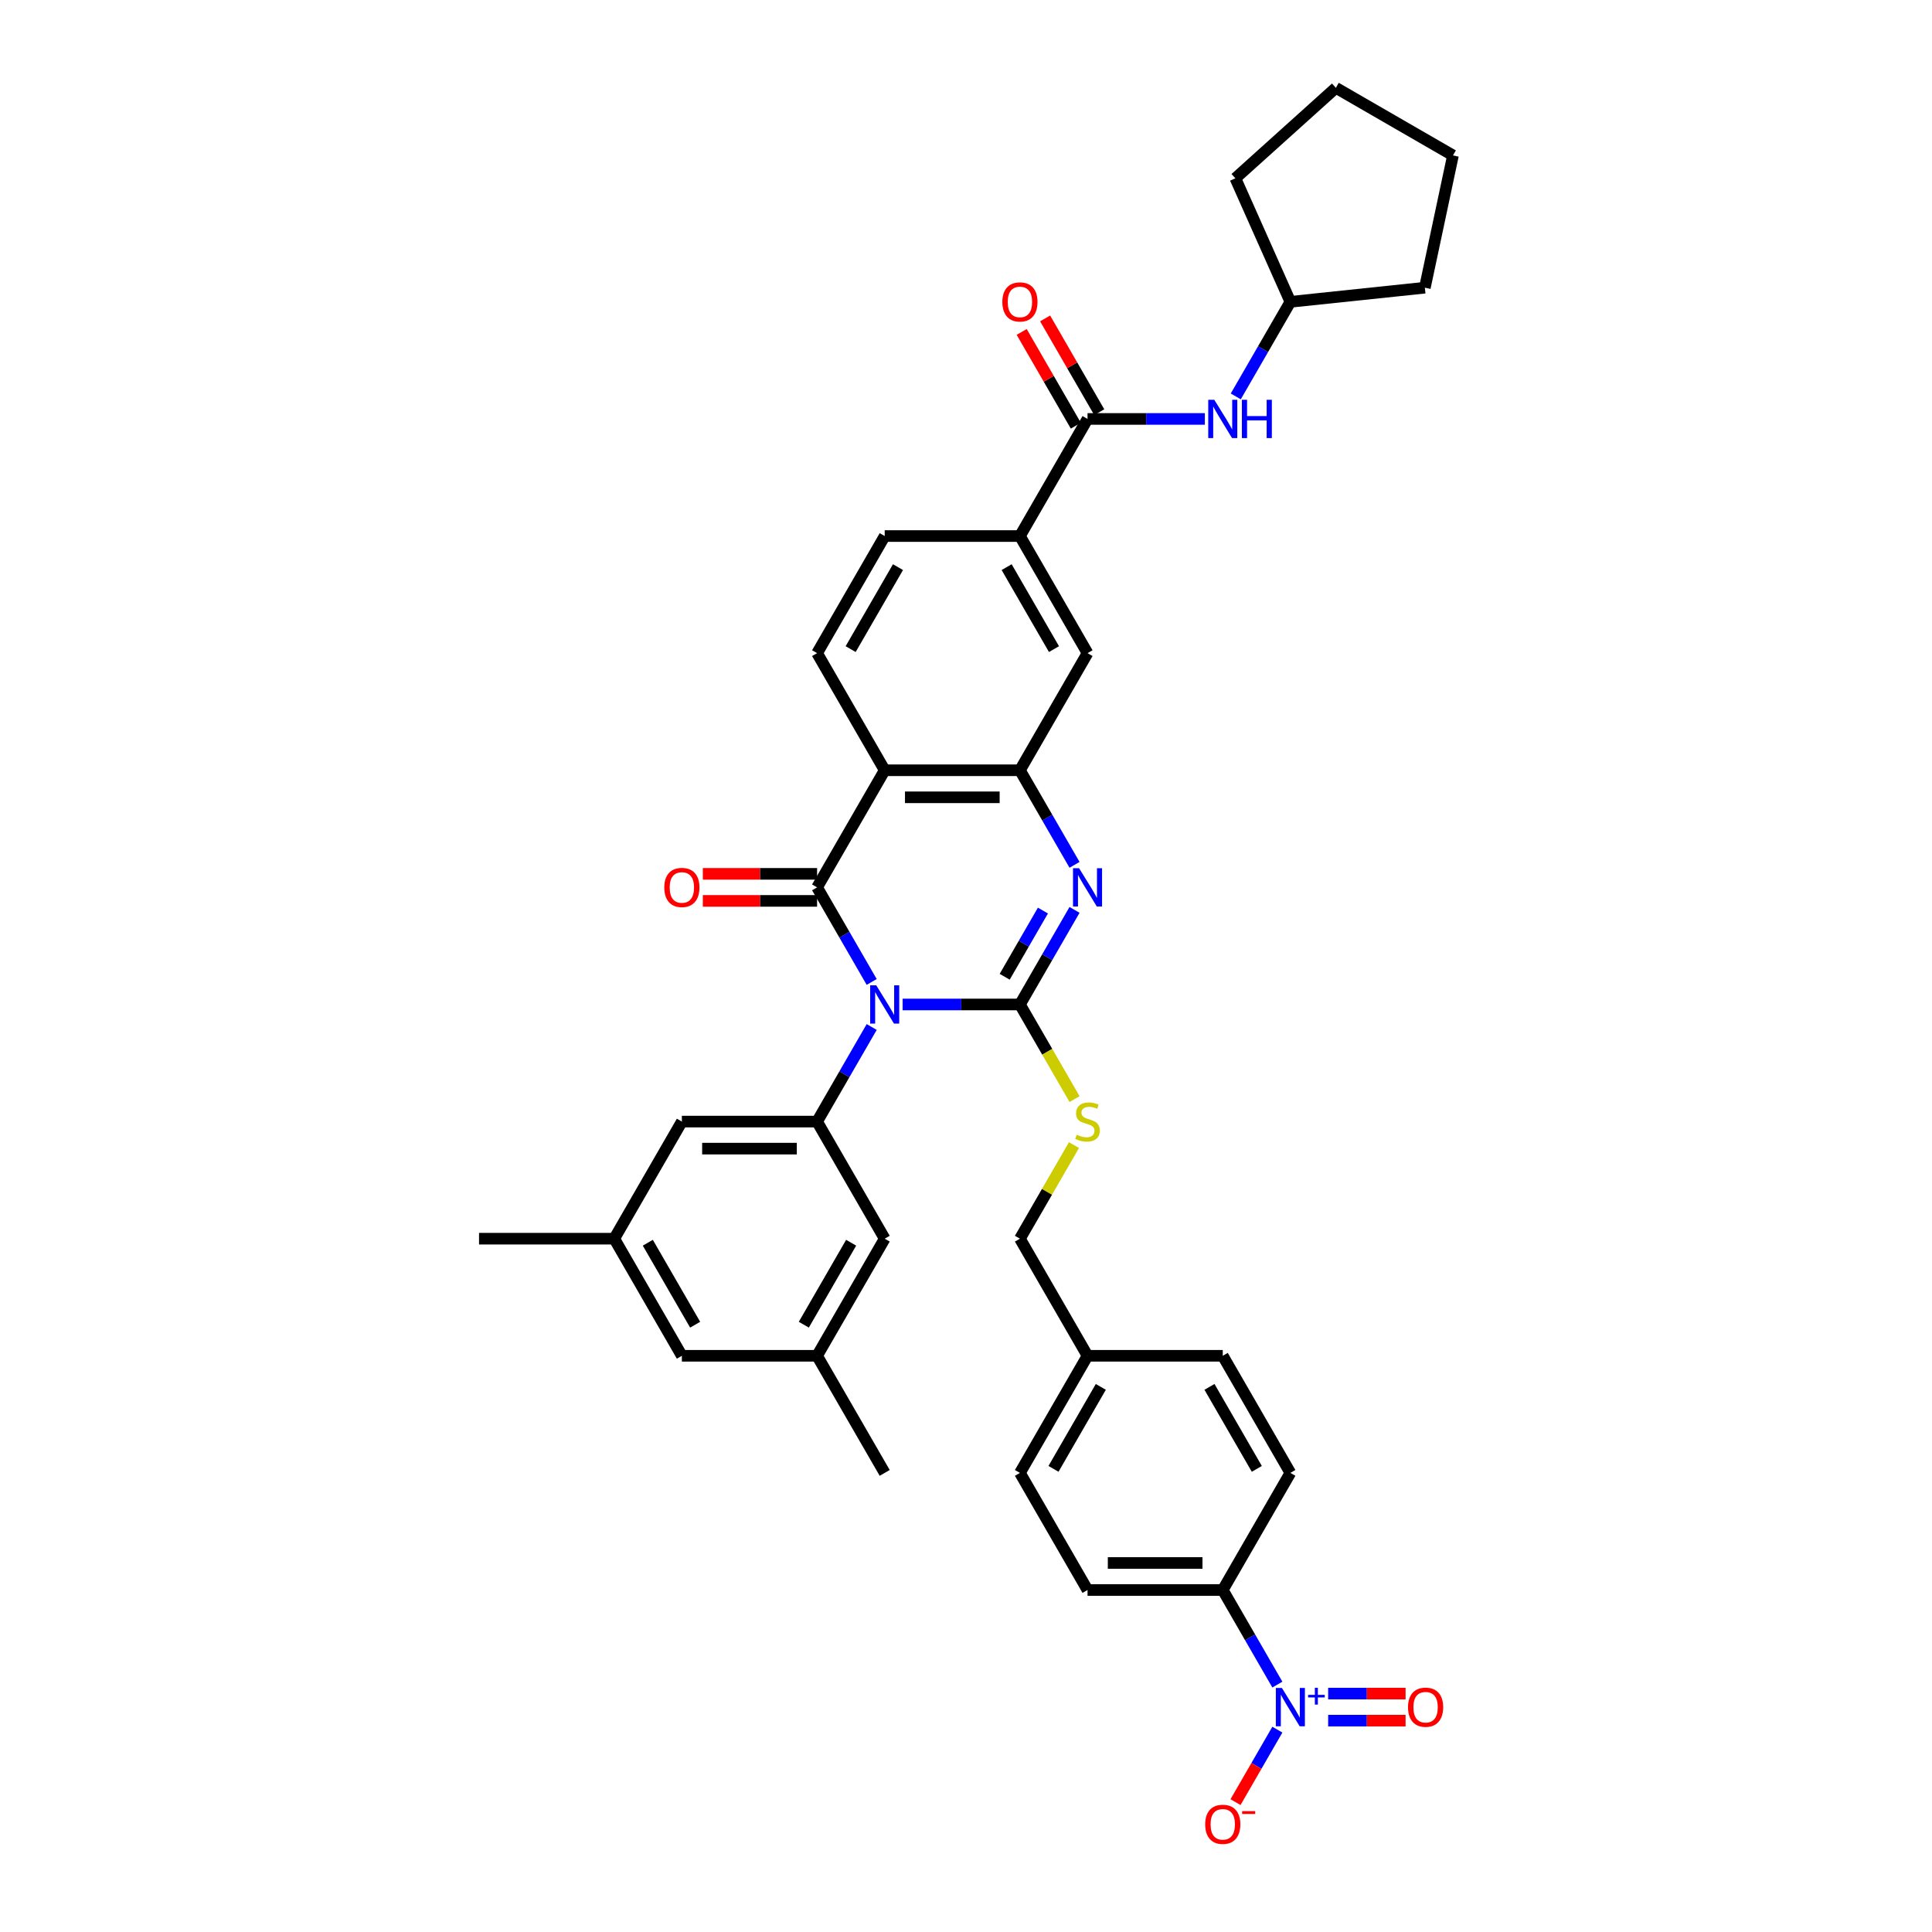 <?xml version='1.0' encoding='iso-8859-1'?>
<svg version='1.1' baseProfile='full'
              xmlns='http://www.w3.org/2000/svg'
                      xmlns:rdkit='http://www.rdkit.org/xml'
                      xmlns:xlink='http://www.w3.org/1999/xlink'
                  xml:space='preserve'
width='1000px' height='1000px' viewBox='0 0 1000 1000'>
<!-- END OF HEADER -->
<rect style='opacity:1.0;fill:#FFFFFF;stroke:none' width='1000' height='1000' x='0' y='0'> </rect>
<path class='bond-0' d='M 467.187,519.914 L 497.549,519.914' style='fill:none;fill-rule:evenodd;stroke:#0000FF;stroke-width:6px;stroke-linecap:butt;stroke-linejoin:miter;stroke-opacity:1' />
<path class='bond-0' d='M 497.549,519.914 L 527.911,519.914' style='fill:none;fill-rule:evenodd;stroke:#000000;stroke-width:6px;stroke-linecap:butt;stroke-linejoin:miter;stroke-opacity:1' />
<path class='bond-1' d='M 451.188,508.254 L 437.056,483.777' style='fill:none;fill-rule:evenodd;stroke:#0000FF;stroke-width:6px;stroke-linecap:butt;stroke-linejoin:miter;stroke-opacity:1' />
<path class='bond-1' d='M 437.056,483.777 L 422.924,459.3' style='fill:none;fill-rule:evenodd;stroke:#000000;stroke-width:6px;stroke-linecap:butt;stroke-linejoin:miter;stroke-opacity:1' />
<path class='bond-6' d='M 451.188,531.575 L 437.056,556.052' style='fill:none;fill-rule:evenodd;stroke:#0000FF;stroke-width:6px;stroke-linecap:butt;stroke-linejoin:miter;stroke-opacity:1' />
<path class='bond-6' d='M 437.056,556.052 L 422.924,580.529' style='fill:none;fill-rule:evenodd;stroke:#000000;stroke-width:6px;stroke-linecap:butt;stroke-linejoin:miter;stroke-opacity:1' />
<path class='bond-2' d='M 527.911,519.914 L 542.043,495.437' style='fill:none;fill-rule:evenodd;stroke:#000000;stroke-width:6px;stroke-linecap:butt;stroke-linejoin:miter;stroke-opacity:1' />
<path class='bond-2' d='M 542.043,495.437 L 556.175,470.961' style='fill:none;fill-rule:evenodd;stroke:#0000FF;stroke-width:6px;stroke-linecap:butt;stroke-linejoin:miter;stroke-opacity:1' />
<path class='bond-2' d='M 520.028,505.572 L 529.92,488.438' style='fill:none;fill-rule:evenodd;stroke:#000000;stroke-width:6px;stroke-linecap:butt;stroke-linejoin:miter;stroke-opacity:1' />
<path class='bond-2' d='M 529.92,488.438 L 539.812,471.304' style='fill:none;fill-rule:evenodd;stroke:#0000FF;stroke-width:6px;stroke-linecap:butt;stroke-linejoin:miter;stroke-opacity:1' />
<path class='bond-8' d='M 527.911,519.914 L 542.051,544.405' style='fill:none;fill-rule:evenodd;stroke:#000000;stroke-width:6px;stroke-linecap:butt;stroke-linejoin:miter;stroke-opacity:1' />
<path class='bond-8' d='M 542.051,544.405 L 556.191,568.896' style='fill:none;fill-rule:evenodd;stroke:#CCCC00;stroke-width:6px;stroke-linecap:butt;stroke-linejoin:miter;stroke-opacity:1' />
<path class='bond-3' d='M 422.924,459.3 L 457.92,398.686' style='fill:none;fill-rule:evenodd;stroke:#000000;stroke-width:6px;stroke-linecap:butt;stroke-linejoin:miter;stroke-opacity:1' />
<path class='bond-14' d='M 422.924,452.301 L 393.353,452.301' style='fill:none;fill-rule:evenodd;stroke:#000000;stroke-width:6px;stroke-linecap:butt;stroke-linejoin:miter;stroke-opacity:1' />
<path class='bond-14' d='M 393.353,452.301 L 363.782,452.301' style='fill:none;fill-rule:evenodd;stroke:#FF0000;stroke-width:6px;stroke-linecap:butt;stroke-linejoin:miter;stroke-opacity:1' />
<path class='bond-14' d='M 422.924,466.299 L 393.353,466.299' style='fill:none;fill-rule:evenodd;stroke:#000000;stroke-width:6px;stroke-linecap:butt;stroke-linejoin:miter;stroke-opacity:1' />
<path class='bond-14' d='M 393.353,466.299 L 363.782,466.299' style='fill:none;fill-rule:evenodd;stroke:#FF0000;stroke-width:6px;stroke-linecap:butt;stroke-linejoin:miter;stroke-opacity:1' />
<path class='bond-37' d='M 556.175,447.639 L 542.043,423.163' style='fill:none;fill-rule:evenodd;stroke:#0000FF;stroke-width:6px;stroke-linecap:butt;stroke-linejoin:miter;stroke-opacity:1' />
<path class='bond-37' d='M 542.043,423.163 L 527.911,398.686' style='fill:none;fill-rule:evenodd;stroke:#000000;stroke-width:6px;stroke-linecap:butt;stroke-linejoin:miter;stroke-opacity:1' />
<path class='bond-4' d='M 457.92,398.686 L 527.911,398.686' style='fill:none;fill-rule:evenodd;stroke:#000000;stroke-width:6px;stroke-linecap:butt;stroke-linejoin:miter;stroke-opacity:1' />
<path class='bond-4' d='M 468.419,412.684 L 517.413,412.684' style='fill:none;fill-rule:evenodd;stroke:#000000;stroke-width:6px;stroke-linecap:butt;stroke-linejoin:miter;stroke-opacity:1' />
<path class='bond-11' d='M 457.92,398.686 L 422.924,338.071' style='fill:none;fill-rule:evenodd;stroke:#000000;stroke-width:6px;stroke-linecap:butt;stroke-linejoin:miter;stroke-opacity:1' />
<path class='bond-10' d='M 527.911,398.686 L 562.907,338.071' style='fill:none;fill-rule:evenodd;stroke:#000000;stroke-width:6px;stroke-linecap:butt;stroke-linejoin:miter;stroke-opacity:1' />
<path class='bond-5' d='M 661.162,871.94 L 647.03,847.463' style='fill:none;fill-rule:evenodd;stroke:#0000FF;stroke-width:6px;stroke-linecap:butt;stroke-linejoin:miter;stroke-opacity:1' />
<path class='bond-5' d='M 647.03,847.463 L 632.899,822.986' style='fill:none;fill-rule:evenodd;stroke:#000000;stroke-width:6px;stroke-linecap:butt;stroke-linejoin:miter;stroke-opacity:1' />
<path class='bond-15' d='M 661.162,895.261 L 650.332,914.02' style='fill:none;fill-rule:evenodd;stroke:#0000FF;stroke-width:6px;stroke-linecap:butt;stroke-linejoin:miter;stroke-opacity:1' />
<path class='bond-15' d='M 650.332,914.02 L 639.501,932.779' style='fill:none;fill-rule:evenodd;stroke:#FF0000;stroke-width:6px;stroke-linecap:butt;stroke-linejoin:miter;stroke-opacity:1' />
<path class='bond-18' d='M 687.453,890.6 L 707.49,890.6' style='fill:none;fill-rule:evenodd;stroke:#0000FF;stroke-width:6px;stroke-linecap:butt;stroke-linejoin:miter;stroke-opacity:1' />
<path class='bond-18' d='M 707.49,890.6 L 727.526,890.6' style='fill:none;fill-rule:evenodd;stroke:#FF0000;stroke-width:6px;stroke-linecap:butt;stroke-linejoin:miter;stroke-opacity:1' />
<path class='bond-18' d='M 687.453,876.601 L 707.49,876.601' style='fill:none;fill-rule:evenodd;stroke:#0000FF;stroke-width:6px;stroke-linecap:butt;stroke-linejoin:miter;stroke-opacity:1' />
<path class='bond-18' d='M 707.49,876.601 L 727.526,876.601' style='fill:none;fill-rule:evenodd;stroke:#FF0000;stroke-width:6px;stroke-linecap:butt;stroke-linejoin:miter;stroke-opacity:1' />
<path class='bond-16' d='M 422.924,580.529 L 352.933,580.529' style='fill:none;fill-rule:evenodd;stroke:#000000;stroke-width:6px;stroke-linecap:butt;stroke-linejoin:miter;stroke-opacity:1' />
<path class='bond-16' d='M 412.426,594.527 L 363.432,594.527' style='fill:none;fill-rule:evenodd;stroke:#000000;stroke-width:6px;stroke-linecap:butt;stroke-linejoin:miter;stroke-opacity:1' />
<path class='bond-17' d='M 422.924,580.529 L 457.92,641.143' style='fill:none;fill-rule:evenodd;stroke:#000000;stroke-width:6px;stroke-linecap:butt;stroke-linejoin:miter;stroke-opacity:1' />
<path class='bond-7' d='M 562.907,216.843 L 527.911,277.457' style='fill:none;fill-rule:evenodd;stroke:#000000;stroke-width:6px;stroke-linecap:butt;stroke-linejoin:miter;stroke-opacity:1' />
<path class='bond-12' d='M 562.907,216.843 L 593.269,216.843' style='fill:none;fill-rule:evenodd;stroke:#000000;stroke-width:6px;stroke-linecap:butt;stroke-linejoin:miter;stroke-opacity:1' />
<path class='bond-12' d='M 593.269,216.843 L 623.632,216.843' style='fill:none;fill-rule:evenodd;stroke:#0000FF;stroke-width:6px;stroke-linecap:butt;stroke-linejoin:miter;stroke-opacity:1' />
<path class='bond-19' d='M 568.969,213.343 L 554.958,189.076' style='fill:none;fill-rule:evenodd;stroke:#000000;stroke-width:6px;stroke-linecap:butt;stroke-linejoin:miter;stroke-opacity:1' />
<path class='bond-19' d='M 554.958,189.076 L 540.948,164.809' style='fill:none;fill-rule:evenodd;stroke:#FF0000;stroke-width:6px;stroke-linecap:butt;stroke-linejoin:miter;stroke-opacity:1' />
<path class='bond-19' d='M 556.846,220.342 L 542.835,196.075' style='fill:none;fill-rule:evenodd;stroke:#000000;stroke-width:6px;stroke-linecap:butt;stroke-linejoin:miter;stroke-opacity:1' />
<path class='bond-19' d='M 542.835,196.075 L 528.825,171.808' style='fill:none;fill-rule:evenodd;stroke:#FF0000;stroke-width:6px;stroke-linecap:butt;stroke-linejoin:miter;stroke-opacity:1' />
<path class='bond-26' d='M 555.884,592.693 L 541.898,616.918' style='fill:none;fill-rule:evenodd;stroke:#CCCC00;stroke-width:6px;stroke-linecap:butt;stroke-linejoin:miter;stroke-opacity:1' />
<path class='bond-26' d='M 541.898,616.918 L 527.911,641.143' style='fill:none;fill-rule:evenodd;stroke:#000000;stroke-width:6px;stroke-linecap:butt;stroke-linejoin:miter;stroke-opacity:1' />
<path class='bond-9' d='M 527.911,277.457 L 457.92,277.457' style='fill:none;fill-rule:evenodd;stroke:#000000;stroke-width:6px;stroke-linecap:butt;stroke-linejoin:miter;stroke-opacity:1' />
<path class='bond-39' d='M 527.911,277.457 L 562.907,338.071' style='fill:none;fill-rule:evenodd;stroke:#000000;stroke-width:6px;stroke-linecap:butt;stroke-linejoin:miter;stroke-opacity:1' />
<path class='bond-39' d='M 521.038,293.548 L 545.535,335.978' style='fill:none;fill-rule:evenodd;stroke:#000000;stroke-width:6px;stroke-linecap:butt;stroke-linejoin:miter;stroke-opacity:1' />
<path class='bond-20' d='M 422.924,338.071 L 457.92,277.457' style='fill:none;fill-rule:evenodd;stroke:#000000;stroke-width:6px;stroke-linecap:butt;stroke-linejoin:miter;stroke-opacity:1' />
<path class='bond-20' d='M 440.297,335.978 L 464.793,293.548' style='fill:none;fill-rule:evenodd;stroke:#000000;stroke-width:6px;stroke-linecap:butt;stroke-linejoin:miter;stroke-opacity:1' />
<path class='bond-28' d='M 639.631,205.182 L 653.762,180.705' style='fill:none;fill-rule:evenodd;stroke:#0000FF;stroke-width:6px;stroke-linecap:butt;stroke-linejoin:miter;stroke-opacity:1' />
<path class='bond-28' d='M 653.762,180.705 L 667.894,156.228' style='fill:none;fill-rule:evenodd;stroke:#000000;stroke-width:6px;stroke-linecap:butt;stroke-linejoin:miter;stroke-opacity:1' />
<path class='bond-13' d='M 632.899,822.986 L 562.907,822.986' style='fill:none;fill-rule:evenodd;stroke:#000000;stroke-width:6px;stroke-linecap:butt;stroke-linejoin:miter;stroke-opacity:1' />
<path class='bond-13' d='M 622.4,808.988 L 573.406,808.988' style='fill:none;fill-rule:evenodd;stroke:#000000;stroke-width:6px;stroke-linecap:butt;stroke-linejoin:miter;stroke-opacity:1' />
<path class='bond-40' d='M 632.899,822.986 L 667.894,762.372' style='fill:none;fill-rule:evenodd;stroke:#000000;stroke-width:6px;stroke-linecap:butt;stroke-linejoin:miter;stroke-opacity:1' />
<path class='bond-21' d='M 352.933,580.529 L 317.937,641.143' style='fill:none;fill-rule:evenodd;stroke:#000000;stroke-width:6px;stroke-linecap:butt;stroke-linejoin:miter;stroke-opacity:1' />
<path class='bond-22' d='M 457.92,641.143 L 422.924,701.757' style='fill:none;fill-rule:evenodd;stroke:#000000;stroke-width:6px;stroke-linecap:butt;stroke-linejoin:miter;stroke-opacity:1' />
<path class='bond-22' d='M 440.548,643.236 L 416.051,685.666' style='fill:none;fill-rule:evenodd;stroke:#000000;stroke-width:6px;stroke-linecap:butt;stroke-linejoin:miter;stroke-opacity:1' />
<path class='bond-31' d='M 317.937,641.143 L 247.946,641.143' style='fill:none;fill-rule:evenodd;stroke:#000000;stroke-width:6px;stroke-linecap:butt;stroke-linejoin:miter;stroke-opacity:1' />
<path class='bond-38' d='M 317.937,641.143 L 352.933,701.757' style='fill:none;fill-rule:evenodd;stroke:#000000;stroke-width:6px;stroke-linecap:butt;stroke-linejoin:miter;stroke-opacity:1' />
<path class='bond-38' d='M 335.309,643.236 L 359.806,685.666' style='fill:none;fill-rule:evenodd;stroke:#000000;stroke-width:6px;stroke-linecap:butt;stroke-linejoin:miter;stroke-opacity:1' />
<path class='bond-25' d='M 422.924,701.757 L 352.933,701.757' style='fill:none;fill-rule:evenodd;stroke:#000000;stroke-width:6px;stroke-linecap:butt;stroke-linejoin:miter;stroke-opacity:1' />
<path class='bond-32' d='M 422.924,701.757 L 457.92,762.372' style='fill:none;fill-rule:evenodd;stroke:#000000;stroke-width:6px;stroke-linecap:butt;stroke-linejoin:miter;stroke-opacity:1' />
<path class='bond-23' d='M 667.894,762.372 L 632.899,701.757' style='fill:none;fill-rule:evenodd;stroke:#000000;stroke-width:6px;stroke-linecap:butt;stroke-linejoin:miter;stroke-opacity:1' />
<path class='bond-23' d='M 650.522,760.279 L 626.025,717.849' style='fill:none;fill-rule:evenodd;stroke:#000000;stroke-width:6px;stroke-linecap:butt;stroke-linejoin:miter;stroke-opacity:1' />
<path class='bond-24' d='M 562.907,822.986 L 527.911,762.372' style='fill:none;fill-rule:evenodd;stroke:#000000;stroke-width:6px;stroke-linecap:butt;stroke-linejoin:miter;stroke-opacity:1' />
<path class='bond-27' d='M 527.911,641.143 L 562.907,701.757' style='fill:none;fill-rule:evenodd;stroke:#000000;stroke-width:6px;stroke-linecap:butt;stroke-linejoin:miter;stroke-opacity:1' />
<path class='bond-29' d='M 562.907,701.757 L 632.899,701.757' style='fill:none;fill-rule:evenodd;stroke:#000000;stroke-width:6px;stroke-linecap:butt;stroke-linejoin:miter;stroke-opacity:1' />
<path class='bond-30' d='M 562.907,701.757 L 527.911,762.372' style='fill:none;fill-rule:evenodd;stroke:#000000;stroke-width:6px;stroke-linecap:butt;stroke-linejoin:miter;stroke-opacity:1' />
<path class='bond-30' d='M 569.781,717.849 L 545.284,760.279' style='fill:none;fill-rule:evenodd;stroke:#000000;stroke-width:6px;stroke-linecap:butt;stroke-linejoin:miter;stroke-opacity:1' />
<path class='bond-33' d='M 667.894,156.228 L 639.426,92.288' style='fill:none;fill-rule:evenodd;stroke:#000000;stroke-width:6px;stroke-linecap:butt;stroke-linejoin:miter;stroke-opacity:1' />
<path class='bond-34' d='M 667.894,156.228 L 737.502,148.912' style='fill:none;fill-rule:evenodd;stroke:#000000;stroke-width:6px;stroke-linecap:butt;stroke-linejoin:miter;stroke-opacity:1' />
<path class='bond-36' d='M 639.426,92.288 L 691.44,45.455' style='fill:none;fill-rule:evenodd;stroke:#000000;stroke-width:6px;stroke-linecap:butt;stroke-linejoin:miter;stroke-opacity:1' />
<path class='bond-35' d='M 737.502,148.912 L 752.054,80.45' style='fill:none;fill-rule:evenodd;stroke:#000000;stroke-width:6px;stroke-linecap:butt;stroke-linejoin:miter;stroke-opacity:1' />
<path class='bond-41' d='M 752.054,80.45 L 691.44,45.455' style='fill:none;fill-rule:evenodd;stroke:#000000;stroke-width:6px;stroke-linecap:butt;stroke-linejoin:miter;stroke-opacity:1' />
<path  class='atom-0' d='M 453.539 510.004
L 460.034 520.502
Q 460.678 521.538, 461.714 523.414
Q 462.749 525.29, 462.805 525.402
L 462.805 510.004
L 465.437 510.004
L 465.437 529.825
L 462.721 529.825
L 455.75 518.347
Q 454.938 517.003, 454.07 515.463
Q 453.231 513.923, 452.979 513.447
L 452.979 529.825
L 450.403 529.825
L 450.403 510.004
L 453.539 510.004
' fill='#0000FF'/>
<path  class='atom-3' d='M 558.526 449.389
L 565.021 459.888
Q 565.665 460.924, 566.701 462.8
Q 567.737 464.675, 567.793 464.787
L 567.793 449.389
L 570.424 449.389
L 570.424 469.211
L 567.709 469.211
L 560.737 457.732
Q 559.925 456.388, 559.058 454.849
Q 558.218 453.309, 557.966 452.833
L 557.966 469.211
L 555.39 469.211
L 555.39 449.389
L 558.526 449.389
' fill='#0000FF'/>
<path  class='atom-6' d='M 663.513 873.69
L 670.008 884.188
Q 670.652 885.224, 671.688 887.1
Q 672.724 888.976, 672.78 889.088
L 672.78 873.69
L 675.411 873.69
L 675.411 893.511
L 672.696 893.511
L 665.724 882.033
Q 664.913 880.689, 664.045 879.149
Q 663.205 877.609, 662.953 877.133
L 662.953 893.511
L 660.377 893.511
L 660.377 873.69
L 663.513 873.69
' fill='#0000FF'/>
<path  class='atom-6' d='M 677.074 877.263
L 680.567 877.263
L 680.567 873.585
L 682.119 873.585
L 682.119 877.263
L 685.703 877.263
L 685.703 878.593
L 682.119 878.593
L 682.119 882.288
L 680.567 882.288
L 680.567 878.593
L 677.074 878.593
L 677.074 877.263
' fill='#0000FF'/>
<path  class='atom-9' d='M 557.308 587.332
Q 557.532 587.416, 558.456 587.808
Q 559.38 588.2, 560.387 588.452
Q 561.423 588.676, 562.431 588.676
Q 564.307 588.676, 565.399 587.78
Q 566.491 586.856, 566.491 585.26
Q 566.491 584.168, 565.931 583.496
Q 565.399 582.824, 564.559 582.46
Q 563.719 582.096, 562.319 581.677
Q 560.555 581.145, 559.492 580.641
Q 558.456 580.137, 557.7 579.073
Q 556.972 578.009, 556.972 576.217
Q 556.972 573.726, 558.652 572.186
Q 560.359 570.646, 563.719 570.646
Q 566.015 570.646, 568.618 571.738
L 567.974 573.893
Q 565.595 572.914, 563.803 572.914
Q 561.871 572.914, 560.807 573.726
Q 559.743 574.509, 559.771 575.881
Q 559.771 576.945, 560.303 577.589
Q 560.863 578.233, 561.647 578.597
Q 562.459 578.961, 563.803 579.381
Q 565.595 579.941, 566.659 580.501
Q 567.723 581.061, 568.478 582.208
Q 569.262 583.328, 569.262 585.26
Q 569.262 588.004, 567.415 589.488
Q 565.595 590.943, 562.543 590.943
Q 560.779 590.943, 559.436 590.551
Q 558.12 590.187, 556.552 589.544
L 557.308 587.332
' fill='#CCCC00'/>
<path  class='atom-13' d='M 628.517 206.932
L 635.012 217.431
Q 635.656 218.466, 636.692 220.342
Q 637.728 222.218, 637.784 222.33
L 637.784 206.932
L 640.416 206.932
L 640.416 226.753
L 637.7 226.753
L 630.729 215.275
Q 629.917 213.931, 629.049 212.391
Q 628.209 210.851, 627.957 210.375
L 627.957 226.753
L 625.381 226.753
L 625.381 206.932
L 628.517 206.932
' fill='#0000FF'/>
<path  class='atom-13' d='M 642.795 206.932
L 645.483 206.932
L 645.483 215.359
L 655.618 215.359
L 655.618 206.932
L 658.305 206.932
L 658.305 226.753
L 655.618 226.753
L 655.618 217.599
L 645.483 217.599
L 645.483 226.753
L 642.795 226.753
L 642.795 206.932
' fill='#0000FF'/>
<path  class='atom-15' d='M 343.834 459.356
Q 343.834 454.597, 346.186 451.937
Q 348.537 449.277, 352.933 449.277
Q 357.328 449.277, 359.68 451.937
Q 362.032 454.597, 362.032 459.356
Q 362.032 464.171, 359.652 466.915
Q 357.272 469.631, 352.933 469.631
Q 348.565 469.631, 346.186 466.915
Q 343.834 464.199, 343.834 459.356
M 352.933 467.391
Q 355.956 467.391, 357.58 465.375
Q 359.232 463.331, 359.232 459.356
Q 359.232 455.464, 357.58 453.505
Q 355.956 451.517, 352.933 451.517
Q 349.909 451.517, 348.257 453.477
Q 346.634 455.436, 346.634 459.356
Q 346.634 463.359, 348.257 465.375
Q 349.909 467.391, 352.933 467.391
' fill='#FF0000'/>
<path  class='atom-16' d='M 623.8 944.271
Q 623.8 939.511, 626.151 936.852
Q 628.503 934.192, 632.899 934.192
Q 637.294 934.192, 639.646 936.852
Q 641.997 939.511, 641.997 944.271
Q 641.997 949.086, 639.618 951.83
Q 637.238 954.545, 632.899 954.545
Q 628.531 954.545, 626.151 951.83
Q 623.8 949.114, 623.8 944.271
M 632.899 952.306
Q 635.922 952.306, 637.546 950.29
Q 639.198 948.246, 639.198 944.271
Q 639.198 940.379, 637.546 938.419
Q 635.922 936.432, 632.899 936.432
Q 629.875 936.432, 628.223 938.391
Q 626.599 940.351, 626.599 944.271
Q 626.599 948.274, 628.223 950.29
Q 629.875 952.306, 632.899 952.306
' fill='#FF0000'/>
<path  class='atom-16' d='M 642.921 937.427
L 649.703 937.427
L 649.703 938.905
L 642.921 938.905
L 642.921 937.427
' fill='#FF0000'/>
<path  class='atom-19' d='M 728.787 883.656
Q 728.787 878.897, 731.138 876.237
Q 733.49 873.578, 737.886 873.578
Q 742.281 873.578, 744.633 876.237
Q 746.985 878.897, 746.985 883.656
Q 746.985 888.472, 744.605 891.215
Q 742.225 893.931, 737.886 893.931
Q 733.518 893.931, 731.138 891.215
Q 728.787 888.5, 728.787 883.656
M 737.886 891.691
Q 740.909 891.691, 742.533 889.676
Q 744.185 887.632, 744.185 883.656
Q 744.185 879.765, 742.533 877.805
Q 740.909 875.817, 737.886 875.817
Q 734.862 875.817, 733.21 877.777
Q 731.586 879.737, 731.586 883.656
Q 731.586 887.66, 733.21 889.676
Q 734.862 891.691, 737.886 891.691
' fill='#FF0000'/>
<path  class='atom-20' d='M 518.813 156.284
Q 518.813 151.525, 521.164 148.865
Q 523.516 146.206, 527.911 146.206
Q 532.307 146.206, 534.659 148.865
Q 537.01 151.525, 537.01 156.284
Q 537.01 161.1, 534.631 163.843
Q 532.251 166.559, 527.911 166.559
Q 523.544 166.559, 521.164 163.843
Q 518.813 161.128, 518.813 156.284
M 527.911 164.319
Q 530.935 164.319, 532.559 162.304
Q 534.211 160.26, 534.211 156.284
Q 534.211 152.393, 532.559 150.433
Q 530.935 148.445, 527.911 148.445
Q 524.888 148.445, 523.236 150.405
Q 521.612 152.365, 521.612 156.284
Q 521.612 160.288, 523.236 162.304
Q 524.888 164.319, 527.911 164.319
' fill='#FF0000'/>
</svg>
